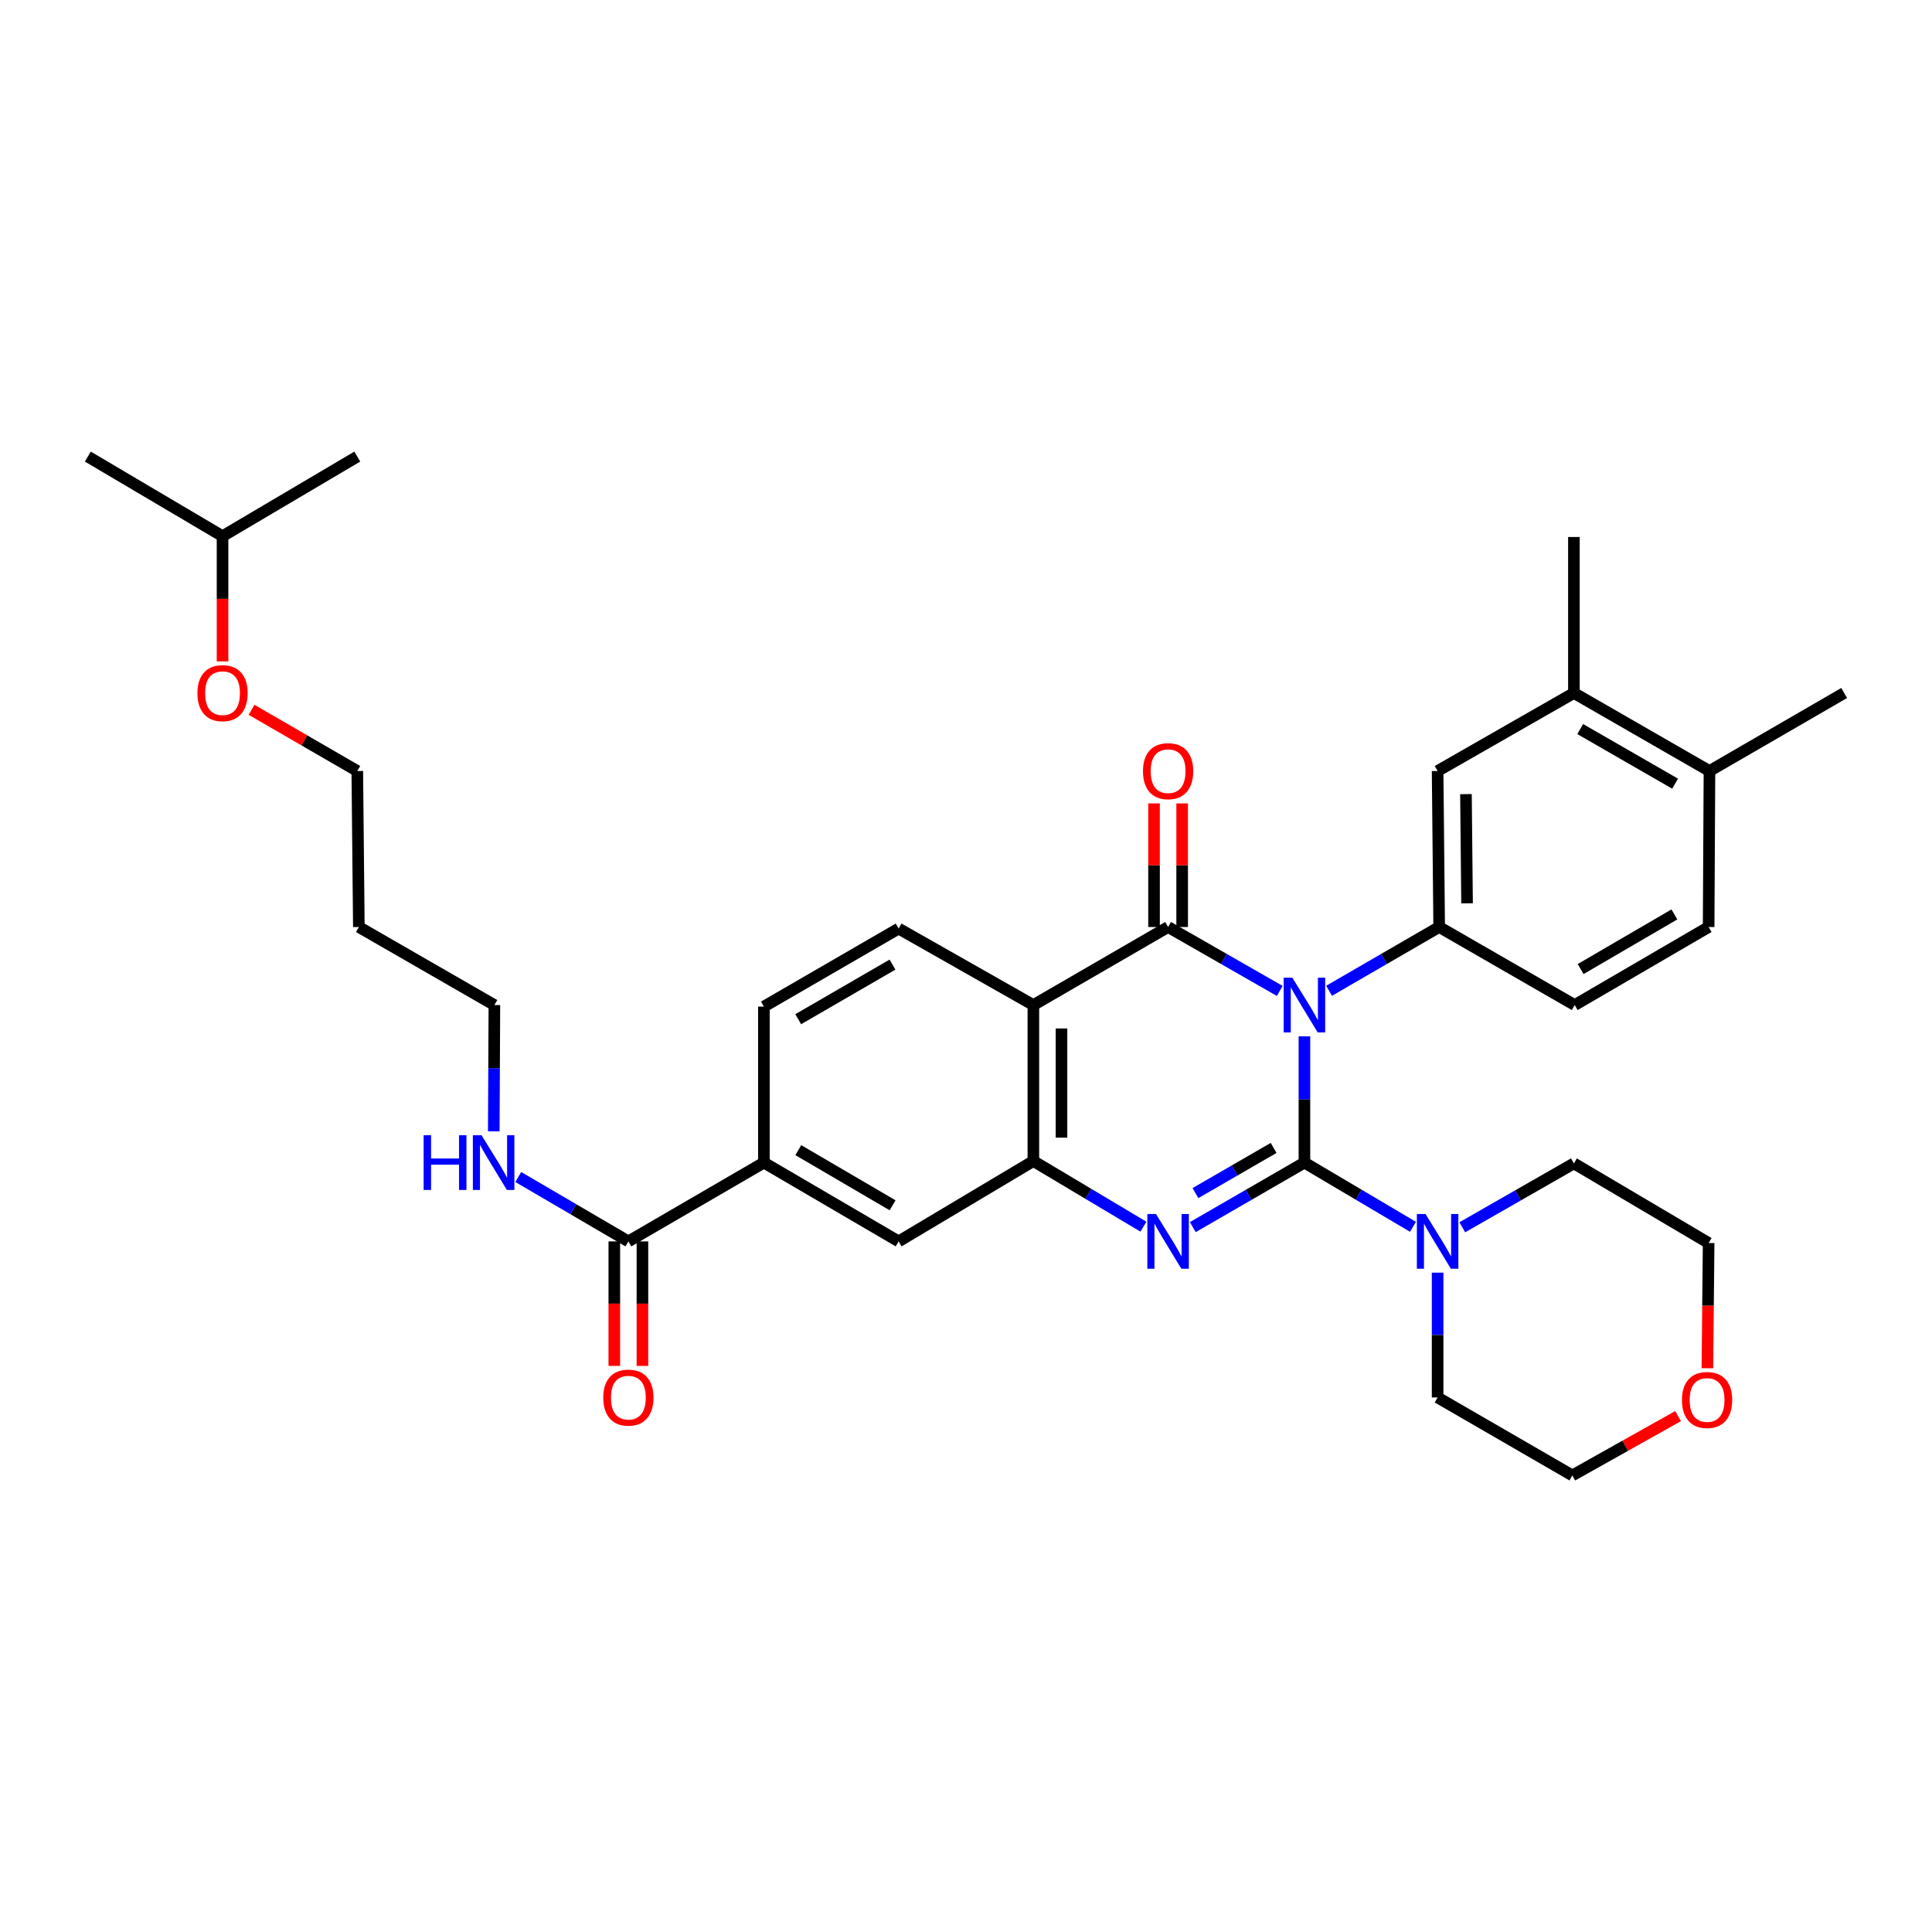 <?xml version='1.0' encoding='iso-8859-1'?>
<svg version='1.1' baseProfile='full'
              xmlns='http://www.w3.org/2000/svg'
                      xmlns:rdkit='http://www.rdkit.org/xml'
                      xmlns:xlink='http://www.w3.org/1999/xlink'
                  xml:space='preserve'
width='1000px' height='1000px' viewBox='0 0 1000 1000'>
<!-- END OF HEADER -->
<rect style='opacity:1.0;fill:#FFFFFF;stroke:none' width='1000' height='1000' x='0' y='0'> </rect>
<path class='bond-0' d='M 675.169,536.413 L 675.169,569.086' style='fill:none;fill-rule:evenodd;stroke:#0000FF;stroke-width:6px;stroke-linecap:butt;stroke-linejoin:miter;stroke-opacity:1' />
<path class='bond-0' d='M 675.169,569.086 L 675.169,601.758' style='fill:none;fill-rule:evenodd;stroke:#000000;stroke-width:6px;stroke-linecap:butt;stroke-linejoin:miter;stroke-opacity:1' />
<path class='bond-1' d='M 662.396,512.902 L 633.5,496.36' style='fill:none;fill-rule:evenodd;stroke:#0000FF;stroke-width:6px;stroke-linecap:butt;stroke-linejoin:miter;stroke-opacity:1' />
<path class='bond-1' d='M 633.5,496.36 L 604.605,479.818' style='fill:none;fill-rule:evenodd;stroke:#000000;stroke-width:6px;stroke-linecap:butt;stroke-linejoin:miter;stroke-opacity:1' />
<path class='bond-5' d='M 687.924,512.827 L 716.42,496.322' style='fill:none;fill-rule:evenodd;stroke:#0000FF;stroke-width:6px;stroke-linecap:butt;stroke-linejoin:miter;stroke-opacity:1' />
<path class='bond-5' d='M 716.42,496.322 L 744.916,479.818' style='fill:none;fill-rule:evenodd;stroke:#000000;stroke-width:6px;stroke-linecap:butt;stroke-linejoin:miter;stroke-opacity:1' />
<path class='bond-2' d='M 675.169,601.758 L 646.275,618.458' style='fill:none;fill-rule:evenodd;stroke:#000000;stroke-width:6px;stroke-linecap:butt;stroke-linejoin:miter;stroke-opacity:1' />
<path class='bond-2' d='M 646.275,618.458 L 617.382,635.158' style='fill:none;fill-rule:evenodd;stroke:#0000FF;stroke-width:6px;stroke-linecap:butt;stroke-linejoin:miter;stroke-opacity:1' />
<path class='bond-2' d='M 659.218,594.167 L 638.992,605.857' style='fill:none;fill-rule:evenodd;stroke:#000000;stroke-width:6px;stroke-linecap:butt;stroke-linejoin:miter;stroke-opacity:1' />
<path class='bond-2' d='M 638.992,605.857 L 618.767,617.547' style='fill:none;fill-rule:evenodd;stroke:#0000FF;stroke-width:6px;stroke-linecap:butt;stroke-linejoin:miter;stroke-opacity:1' />
<path class='bond-6' d='M 675.169,601.758 L 703.267,618.381' style='fill:none;fill-rule:evenodd;stroke:#000000;stroke-width:6px;stroke-linecap:butt;stroke-linejoin:miter;stroke-opacity:1' />
<path class='bond-6' d='M 703.267,618.381 L 731.365,635.004' style='fill:none;fill-rule:evenodd;stroke:#0000FF;stroke-width:6px;stroke-linecap:butt;stroke-linejoin:miter;stroke-opacity:1' />
<path class='bond-3' d='M 604.605,479.818 L 534.874,520.214' style='fill:none;fill-rule:evenodd;stroke:#000000;stroke-width:6px;stroke-linecap:butt;stroke-linejoin:miter;stroke-opacity:1' />
<path class='bond-12' d='M 611.882,479.818 L 611.882,447.836' style='fill:none;fill-rule:evenodd;stroke:#000000;stroke-width:6px;stroke-linecap:butt;stroke-linejoin:miter;stroke-opacity:1' />
<path class='bond-12' d='M 611.882,447.836 L 611.882,415.853' style='fill:none;fill-rule:evenodd;stroke:#FF0000;stroke-width:6px;stroke-linecap:butt;stroke-linejoin:miter;stroke-opacity:1' />
<path class='bond-12' d='M 597.328,479.818 L 597.328,447.836' style='fill:none;fill-rule:evenodd;stroke:#000000;stroke-width:6px;stroke-linecap:butt;stroke-linejoin:miter;stroke-opacity:1' />
<path class='bond-12' d='M 597.328,447.836 L 597.328,415.853' style='fill:none;fill-rule:evenodd;stroke:#FF0000;stroke-width:6px;stroke-linecap:butt;stroke-linejoin:miter;stroke-opacity:1' />
<path class='bond-34' d='M 591.835,634.926 L 563.354,617.938' style='fill:none;fill-rule:evenodd;stroke:#0000FF;stroke-width:6px;stroke-linecap:butt;stroke-linejoin:miter;stroke-opacity:1' />
<path class='bond-34' d='M 563.354,617.938 L 534.874,600.95' style='fill:none;fill-rule:evenodd;stroke:#000000;stroke-width:6px;stroke-linecap:butt;stroke-linejoin:miter;stroke-opacity:1' />
<path class='bond-4' d='M 534.874,520.214 L 534.874,600.95' style='fill:none;fill-rule:evenodd;stroke:#000000;stroke-width:6px;stroke-linecap:butt;stroke-linejoin:miter;stroke-opacity:1' />
<path class='bond-4' d='M 549.428,532.325 L 549.428,588.84' style='fill:none;fill-rule:evenodd;stroke:#000000;stroke-width:6px;stroke-linecap:butt;stroke-linejoin:miter;stroke-opacity:1' />
<path class='bond-9' d='M 534.874,520.214 L 465.126,480.627' style='fill:none;fill-rule:evenodd;stroke:#000000;stroke-width:6px;stroke-linecap:butt;stroke-linejoin:miter;stroke-opacity:1' />
<path class='bond-8' d='M 534.874,600.95 L 465.126,642.543' style='fill:none;fill-rule:evenodd;stroke:#000000;stroke-width:6px;stroke-linecap:butt;stroke-linejoin:miter;stroke-opacity:1' />
<path class='bond-11' d='M 744.916,479.818 L 744.107,399.074' style='fill:none;fill-rule:evenodd;stroke:#000000;stroke-width:6px;stroke-linecap:butt;stroke-linejoin:miter;stroke-opacity:1' />
<path class='bond-11' d='M 759.348,467.561 L 758.782,411.04' style='fill:none;fill-rule:evenodd;stroke:#000000;stroke-width:6px;stroke-linecap:butt;stroke-linejoin:miter;stroke-opacity:1' />
<path class='bond-14' d='M 744.916,479.818 L 815.067,520.214' style='fill:none;fill-rule:evenodd;stroke:#000000;stroke-width:6px;stroke-linecap:butt;stroke-linejoin:miter;stroke-opacity:1' />
<path class='bond-21' d='M 744.107,658.722 L 744.107,691.025' style='fill:none;fill-rule:evenodd;stroke:#0000FF;stroke-width:6px;stroke-linecap:butt;stroke-linejoin:miter;stroke-opacity:1' />
<path class='bond-21' d='M 744.107,691.025 L 744.107,723.327' style='fill:none;fill-rule:evenodd;stroke:#000000;stroke-width:6px;stroke-linecap:butt;stroke-linejoin:miter;stroke-opacity:1' />
<path class='bond-22' d='M 756.879,635.234 L 785.767,618.702' style='fill:none;fill-rule:evenodd;stroke:#0000FF;stroke-width:6px;stroke-linecap:butt;stroke-linejoin:miter;stroke-opacity:1' />
<path class='bond-22' d='M 785.767,618.702 L 814.655,602.171' style='fill:none;fill-rule:evenodd;stroke:#000000;stroke-width:6px;stroke-linecap:butt;stroke-linejoin:miter;stroke-opacity:1' />
<path class='bond-7' d='M 325.244,642.543 L 395.395,601.758' style='fill:none;fill-rule:evenodd;stroke:#000000;stroke-width:6px;stroke-linecap:butt;stroke-linejoin:miter;stroke-opacity:1' />
<path class='bond-17' d='M 317.967,642.543 L 317.967,674.765' style='fill:none;fill-rule:evenodd;stroke:#000000;stroke-width:6px;stroke-linecap:butt;stroke-linejoin:miter;stroke-opacity:1' />
<path class='bond-17' d='M 317.967,674.765 L 317.967,706.987' style='fill:none;fill-rule:evenodd;stroke:#FF0000;stroke-width:6px;stroke-linecap:butt;stroke-linejoin:miter;stroke-opacity:1' />
<path class='bond-17' d='M 332.521,642.543 L 332.521,674.765' style='fill:none;fill-rule:evenodd;stroke:#000000;stroke-width:6px;stroke-linecap:butt;stroke-linejoin:miter;stroke-opacity:1' />
<path class='bond-17' d='M 332.521,674.765 L 332.521,706.987' style='fill:none;fill-rule:evenodd;stroke:#FF0000;stroke-width:6px;stroke-linecap:butt;stroke-linejoin:miter;stroke-opacity:1' />
<path class='bond-20' d='M 325.244,642.543 L 296.75,625.881' style='fill:none;fill-rule:evenodd;stroke:#000000;stroke-width:6px;stroke-linecap:butt;stroke-linejoin:miter;stroke-opacity:1' />
<path class='bond-20' d='M 296.75,625.881 L 268.257,609.22' style='fill:none;fill-rule:evenodd;stroke:#0000FF;stroke-width:6px;stroke-linecap:butt;stroke-linejoin:miter;stroke-opacity:1' />
<path class='bond-37' d='M 465.126,642.543 L 395.395,601.758' style='fill:none;fill-rule:evenodd;stroke:#000000;stroke-width:6px;stroke-linecap:butt;stroke-linejoin:miter;stroke-opacity:1' />
<path class='bond-37' d='M 462.015,623.862 L 413.203,595.313' style='fill:none;fill-rule:evenodd;stroke:#000000;stroke-width:6px;stroke-linecap:butt;stroke-linejoin:miter;stroke-opacity:1' />
<path class='bond-15' d='M 465.126,480.627 L 395.395,521.007' style='fill:none;fill-rule:evenodd;stroke:#000000;stroke-width:6px;stroke-linecap:butt;stroke-linejoin:miter;stroke-opacity:1' />
<path class='bond-15' d='M 461.96,499.279 L 413.148,527.545' style='fill:none;fill-rule:evenodd;stroke:#000000;stroke-width:6px;stroke-linecap:butt;stroke-linejoin:miter;stroke-opacity:1' />
<path class='bond-10' d='M 395.395,601.758 L 395.395,521.007' style='fill:none;fill-rule:evenodd;stroke:#000000;stroke-width:6px;stroke-linecap:butt;stroke-linejoin:miter;stroke-opacity:1' />
<path class='bond-13' d='M 744.107,399.074 L 814.655,358.694' style='fill:none;fill-rule:evenodd;stroke:#000000;stroke-width:6px;stroke-linecap:butt;stroke-linejoin:miter;stroke-opacity:1' />
<path class='bond-25' d='M 814.655,358.694 L 814.655,277.943' style='fill:none;fill-rule:evenodd;stroke:#000000;stroke-width:6px;stroke-linecap:butt;stroke-linejoin:miter;stroke-opacity:1' />
<path class='bond-35' d='M 814.655,358.694 L 884.814,399.074' style='fill:none;fill-rule:evenodd;stroke:#000000;stroke-width:6px;stroke-linecap:butt;stroke-linejoin:miter;stroke-opacity:1' />
<path class='bond-35' d='M 817.919,377.366 L 867.03,405.632' style='fill:none;fill-rule:evenodd;stroke:#000000;stroke-width:6px;stroke-linecap:butt;stroke-linejoin:miter;stroke-opacity:1' />
<path class='bond-18' d='M 815.067,520.214 L 884.386,479.818' style='fill:none;fill-rule:evenodd;stroke:#000000;stroke-width:6px;stroke-linecap:butt;stroke-linejoin:miter;stroke-opacity:1' />
<path class='bond-18' d='M 818.137,501.58 L 866.66,473.303' style='fill:none;fill-rule:evenodd;stroke:#000000;stroke-width:6px;stroke-linecap:butt;stroke-linejoin:miter;stroke-opacity:1' />
<path class='bond-16' d='M 884.814,399.074 L 884.386,479.818' style='fill:none;fill-rule:evenodd;stroke:#000000;stroke-width:6px;stroke-linecap:butt;stroke-linejoin:miter;stroke-opacity:1' />
<path class='bond-29' d='M 884.814,399.074 L 954.545,358.694' style='fill:none;fill-rule:evenodd;stroke:#000000;stroke-width:6px;stroke-linecap:butt;stroke-linejoin:miter;stroke-opacity:1' />
<path class='bond-19' d='M 883.74,708.199 L 884.063,675.791' style='fill:none;fill-rule:evenodd;stroke:#FF0000;stroke-width:6px;stroke-linecap:butt;stroke-linejoin:miter;stroke-opacity:1' />
<path class='bond-19' d='M 884.063,675.791 L 884.386,643.384' style='fill:none;fill-rule:evenodd;stroke:#000000;stroke-width:6px;stroke-linecap:butt;stroke-linejoin:miter;stroke-opacity:1' />
<path class='bond-36' d='M 868.578,732.964 L 841.212,748.319' style='fill:none;fill-rule:evenodd;stroke:#FF0000;stroke-width:6px;stroke-linecap:butt;stroke-linejoin:miter;stroke-opacity:1' />
<path class='bond-36' d='M 841.212,748.319 L 813.846,763.675' style='fill:none;fill-rule:evenodd;stroke:#000000;stroke-width:6px;stroke-linecap:butt;stroke-linejoin:miter;stroke-opacity:1' />
<path class='bond-26' d='M 255.575,585.56 L 255.734,552.887' style='fill:none;fill-rule:evenodd;stroke:#0000FF;stroke-width:6px;stroke-linecap:butt;stroke-linejoin:miter;stroke-opacity:1' />
<path class='bond-26' d='M 255.734,552.887 L 255.893,520.214' style='fill:none;fill-rule:evenodd;stroke:#000000;stroke-width:6px;stroke-linecap:butt;stroke-linejoin:miter;stroke-opacity:1' />
<path class='bond-28' d='M 744.107,723.327 L 813.846,763.675' style='fill:none;fill-rule:evenodd;stroke:#000000;stroke-width:6px;stroke-linecap:butt;stroke-linejoin:miter;stroke-opacity:1' />
<path class='bond-27' d='M 814.655,602.171 L 884.386,643.384' style='fill:none;fill-rule:evenodd;stroke:#000000;stroke-width:6px;stroke-linecap:butt;stroke-linejoin:miter;stroke-opacity:1' />
<path class='bond-23' d='M 185.741,479.818 L 255.893,520.214' style='fill:none;fill-rule:evenodd;stroke:#000000;stroke-width:6px;stroke-linecap:butt;stroke-linejoin:miter;stroke-opacity:1' />
<path class='bond-30' d='M 185.741,479.818 L 184.933,399.074' style='fill:none;fill-rule:evenodd;stroke:#000000;stroke-width:6px;stroke-linecap:butt;stroke-linejoin:miter;stroke-opacity:1' />
<path class='bond-24' d='M 130.2,367.387 L 157.567,383.231' style='fill:none;fill-rule:evenodd;stroke:#FF0000;stroke-width:6px;stroke-linecap:butt;stroke-linejoin:miter;stroke-opacity:1' />
<path class='bond-24' d='M 157.567,383.231 L 184.933,399.074' style='fill:none;fill-rule:evenodd;stroke:#000000;stroke-width:6px;stroke-linecap:butt;stroke-linejoin:miter;stroke-opacity:1' />
<path class='bond-31' d='M 115.186,342.345 L 115.186,309.938' style='fill:none;fill-rule:evenodd;stroke:#FF0000;stroke-width:6px;stroke-linecap:butt;stroke-linejoin:miter;stroke-opacity:1' />
<path class='bond-31' d='M 115.186,309.938 L 115.186,277.53' style='fill:none;fill-rule:evenodd;stroke:#000000;stroke-width:6px;stroke-linecap:butt;stroke-linejoin:miter;stroke-opacity:1' />
<path class='bond-32' d='M 115.186,277.53 L 184.933,236.325' style='fill:none;fill-rule:evenodd;stroke:#000000;stroke-width:6px;stroke-linecap:butt;stroke-linejoin:miter;stroke-opacity:1' />
<path class='bond-33' d='M 115.186,277.53 L 45.455,236.325' style='fill:none;fill-rule:evenodd;stroke:#000000;stroke-width:6px;stroke-linecap:butt;stroke-linejoin:miter;stroke-opacity:1' />
<path  class='atom-0' d='M 668.909 506.054
L 678.189 521.054
Q 679.109 522.534, 680.589 525.214
Q 682.069 527.894, 682.149 528.054
L 682.149 506.054
L 685.909 506.054
L 685.909 534.374
L 682.029 534.374
L 672.069 517.974
Q 670.909 516.054, 669.669 513.854
Q 668.469 511.654, 668.109 510.974
L 668.109 534.374
L 664.429 534.374
L 664.429 506.054
L 668.909 506.054
' fill='#0000FF'/>
<path  class='atom-3' d='M 598.345 628.383
L 607.625 643.383
Q 608.545 644.863, 610.025 647.543
Q 611.505 650.223, 611.585 650.383
L 611.585 628.383
L 615.345 628.383
L 615.345 656.703
L 611.465 656.703
L 601.505 640.303
Q 600.345 638.383, 599.105 636.183
Q 597.905 633.983, 597.545 633.303
L 597.545 656.703
L 593.865 656.703
L 593.865 628.383
L 598.345 628.383
' fill='#0000FF'/>
<path  class='atom-7' d='M 737.847 628.383
L 747.127 643.383
Q 748.047 644.863, 749.527 647.543
Q 751.007 650.223, 751.087 650.383
L 751.087 628.383
L 754.847 628.383
L 754.847 656.703
L 750.967 656.703
L 741.007 640.303
Q 739.847 638.383, 738.607 636.183
Q 737.407 633.983, 737.047 633.303
L 737.047 656.703
L 733.367 656.703
L 733.367 628.383
L 737.847 628.383
' fill='#0000FF'/>
<path  class='atom-13' d='M 591.605 399.154
Q 591.605 392.354, 594.965 388.554
Q 598.325 384.754, 604.605 384.754
Q 610.885 384.754, 614.245 388.554
Q 617.605 392.354, 617.605 399.154
Q 617.605 406.034, 614.205 409.954
Q 610.805 413.834, 604.605 413.834
Q 598.365 413.834, 594.965 409.954
Q 591.605 406.074, 591.605 399.154
M 604.605 410.634
Q 608.925 410.634, 611.245 407.754
Q 613.605 404.834, 613.605 399.154
Q 613.605 393.594, 611.245 390.794
Q 608.925 387.954, 604.605 387.954
Q 600.285 387.954, 597.925 390.754
Q 595.605 393.554, 595.605 399.154
Q 595.605 404.874, 597.925 407.754
Q 600.285 410.634, 604.605 410.634
' fill='#FF0000'/>
<path  class='atom-18' d='M 312.244 723.407
Q 312.244 716.607, 315.604 712.807
Q 318.964 709.007, 325.244 709.007
Q 331.524 709.007, 334.884 712.807
Q 338.244 716.607, 338.244 723.407
Q 338.244 730.287, 334.844 734.207
Q 331.444 738.087, 325.244 738.087
Q 319.004 738.087, 315.604 734.207
Q 312.244 730.327, 312.244 723.407
M 325.244 734.887
Q 329.564 734.887, 331.884 732.007
Q 334.244 729.087, 334.244 723.407
Q 334.244 717.847, 331.884 715.047
Q 329.564 712.207, 325.244 712.207
Q 320.924 712.207, 318.564 715.007
Q 316.244 717.807, 316.244 723.407
Q 316.244 729.127, 318.564 732.007
Q 320.924 734.887, 325.244 734.887
' fill='#FF0000'/>
<path  class='atom-20' d='M 870.577 724.628
Q 870.577 717.828, 873.937 714.028
Q 877.297 710.228, 883.577 710.228
Q 889.857 710.228, 893.217 714.028
Q 896.577 717.828, 896.577 724.628
Q 896.577 731.508, 893.177 735.428
Q 889.777 739.308, 883.577 739.308
Q 877.337 739.308, 873.937 735.428
Q 870.577 731.548, 870.577 724.628
M 883.577 736.108
Q 887.897 736.108, 890.217 733.228
Q 892.577 730.308, 892.577 724.628
Q 892.577 719.068, 890.217 716.268
Q 887.897 713.428, 883.577 713.428
Q 879.257 713.428, 876.897 716.228
Q 874.577 719.028, 874.577 724.628
Q 874.577 730.348, 876.897 733.228
Q 879.257 736.108, 883.577 736.108
' fill='#FF0000'/>
<path  class='atom-21' d='M 219.277 587.598
L 223.117 587.598
L 223.117 599.638
L 237.597 599.638
L 237.597 587.598
L 241.437 587.598
L 241.437 615.918
L 237.597 615.918
L 237.597 602.838
L 223.117 602.838
L 223.117 615.918
L 219.277 615.918
L 219.277 587.598
' fill='#0000FF'/>
<path  class='atom-21' d='M 249.237 587.598
L 258.517 602.598
Q 259.437 604.078, 260.917 606.758
Q 262.397 609.438, 262.477 609.598
L 262.477 587.598
L 266.237 587.598
L 266.237 615.918
L 262.357 615.918
L 252.397 599.518
Q 251.237 597.598, 249.997 595.398
Q 248.797 593.198, 248.437 592.518
L 248.437 615.918
L 244.757 615.918
L 244.757 587.598
L 249.237 587.598
' fill='#0000FF'/>
<path  class='atom-25' d='M 102.186 358.774
Q 102.186 351.974, 105.546 348.174
Q 108.906 344.374, 115.186 344.374
Q 121.466 344.374, 124.826 348.174
Q 128.186 351.974, 128.186 358.774
Q 128.186 365.654, 124.786 369.574
Q 121.386 373.454, 115.186 373.454
Q 108.946 373.454, 105.546 369.574
Q 102.186 365.694, 102.186 358.774
M 115.186 370.254
Q 119.506 370.254, 121.826 367.374
Q 124.186 364.454, 124.186 358.774
Q 124.186 353.214, 121.826 350.414
Q 119.506 347.574, 115.186 347.574
Q 110.866 347.574, 108.506 350.374
Q 106.186 353.174, 106.186 358.774
Q 106.186 364.494, 108.506 367.374
Q 110.866 370.254, 115.186 370.254
' fill='#FF0000'/>
</svg>
